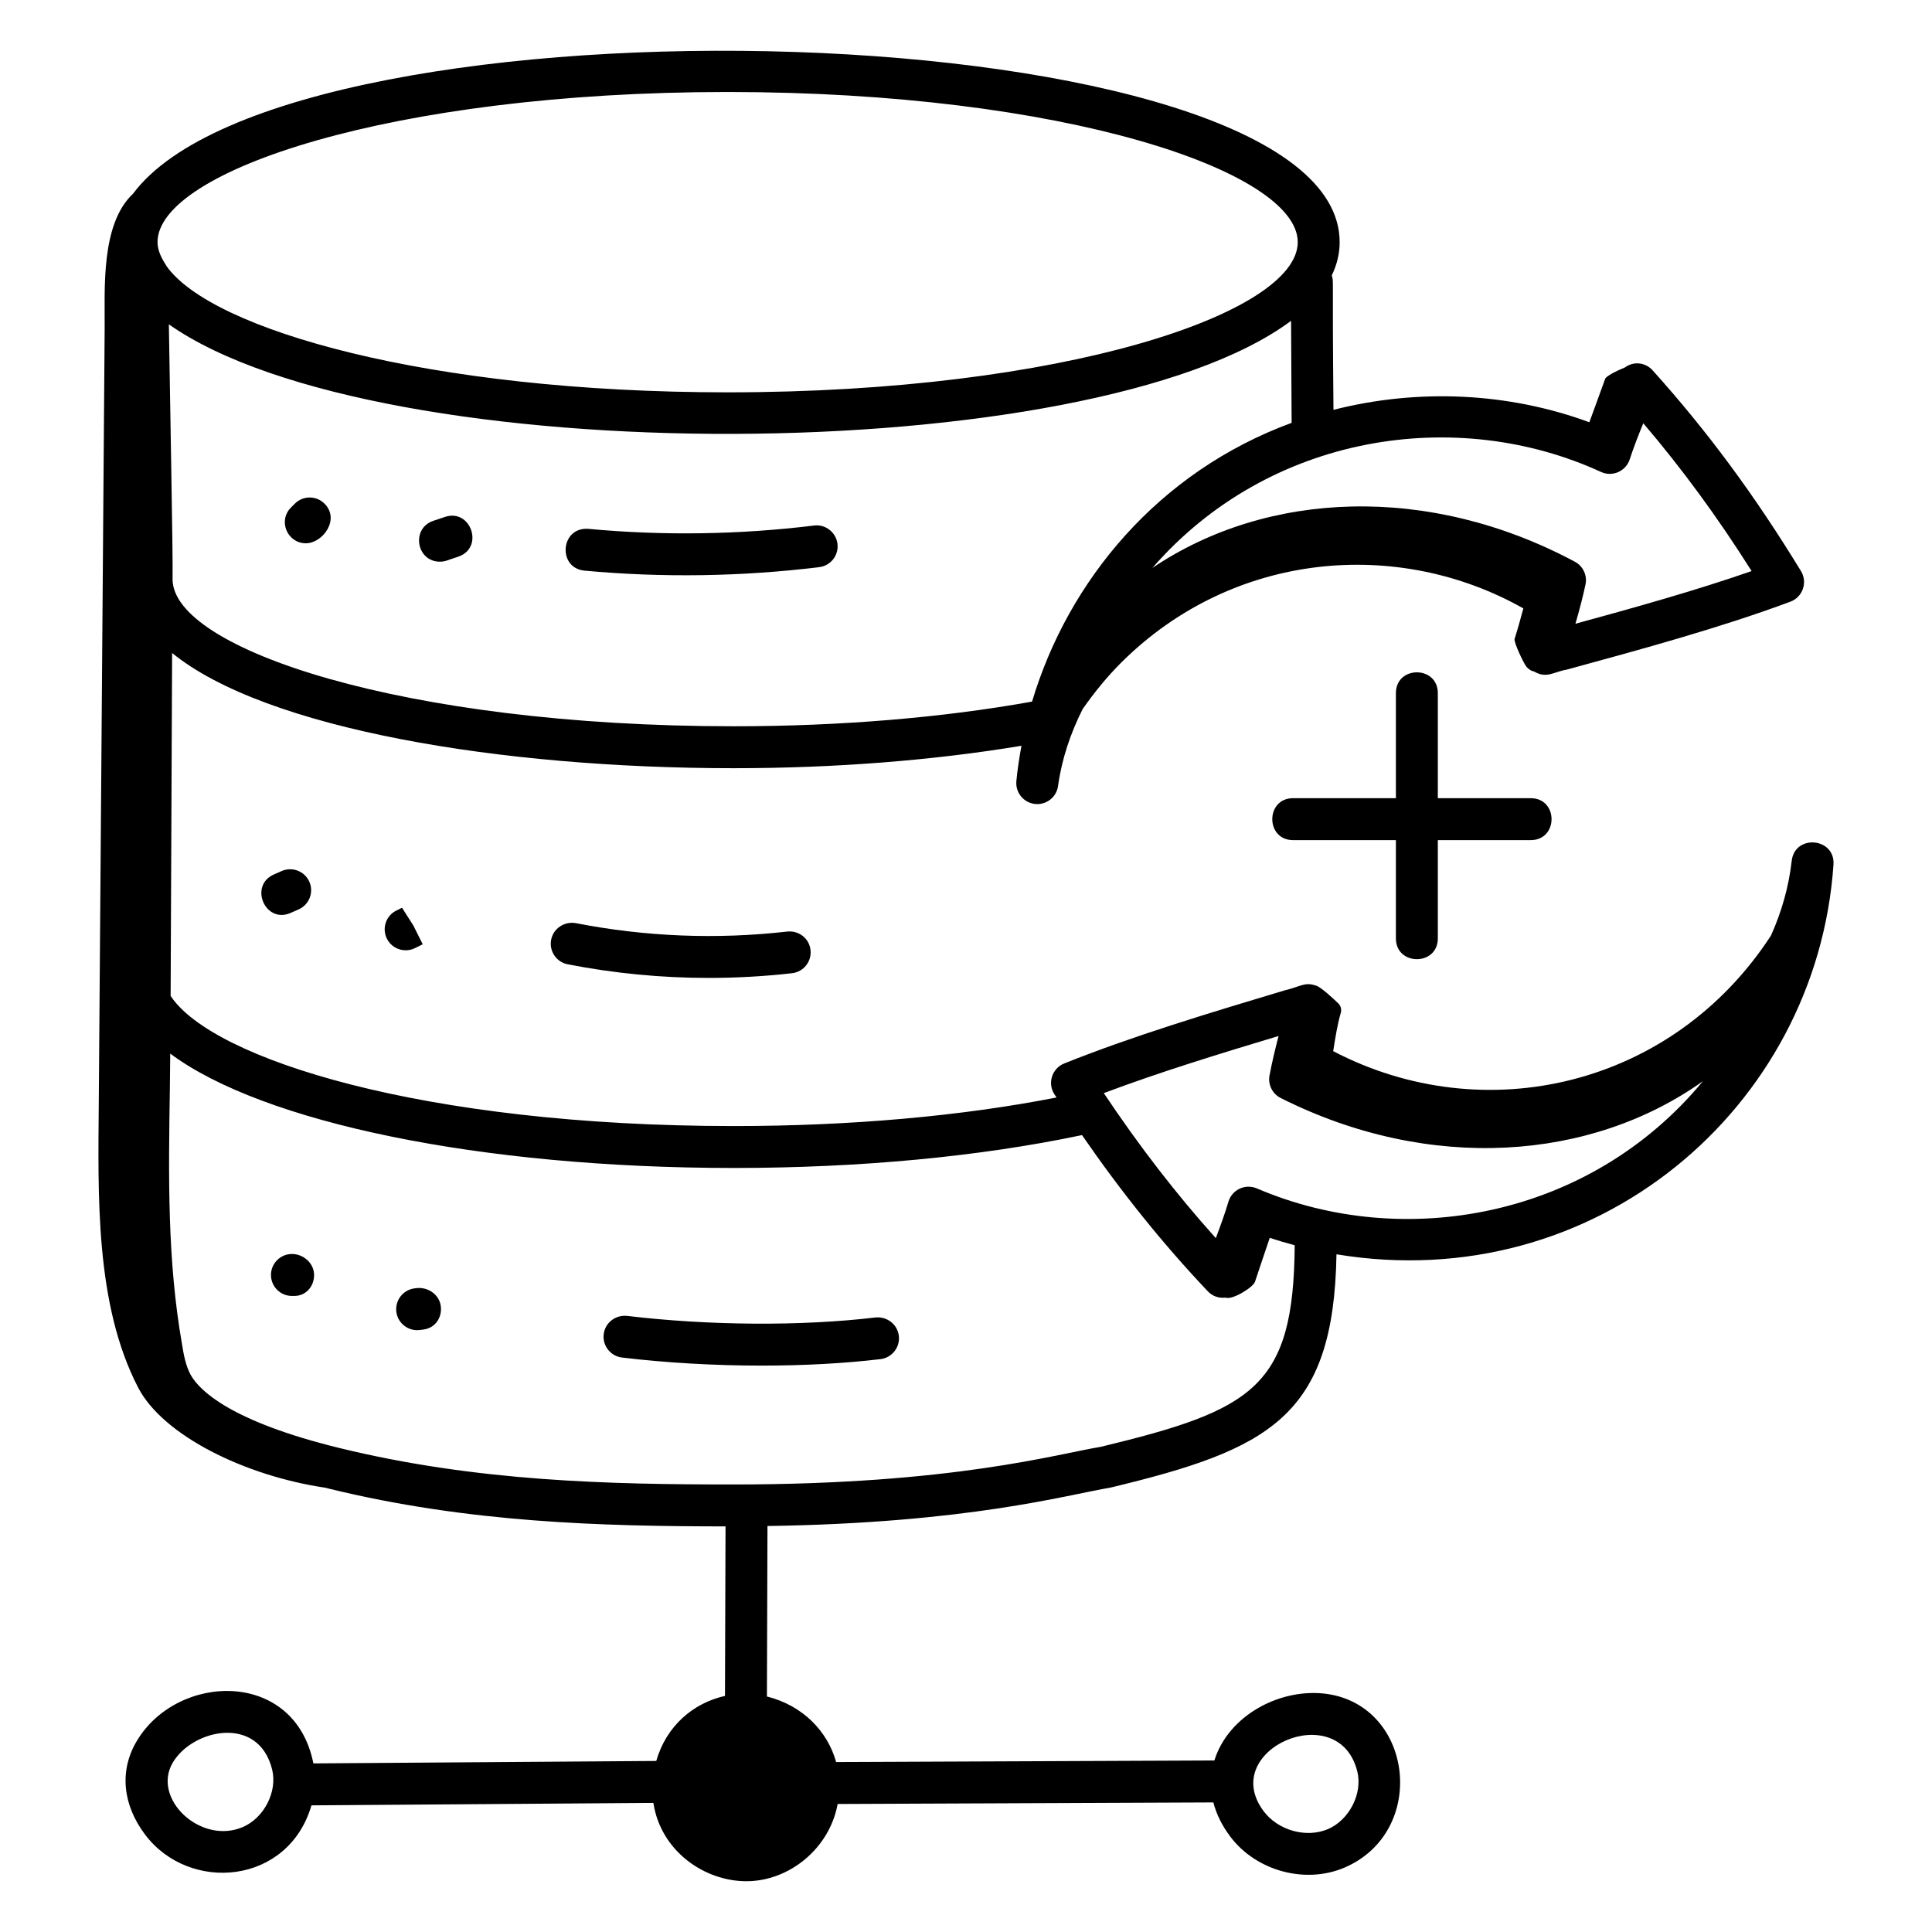 <?xml version="1.0" encoding="UTF-8"?>
<!-- Uploaded to: SVG Repo, www.svgrepo.com, Generator: SVG Repo Mixer Tools -->
<svg fill="#000000" width="800px" height="800px" version="1.1" viewBox="144 144 512 512" xmlns="http://www.w3.org/2000/svg">
 <g>
  <path d="m618.82 372.14c-0.777 6.914-2.691 13.555-5.5 19.805-26.098 40.086-75.98 51.531-116.01 30.621 0.566-3.551 1.125-7.129 2-10.113 0.266-0.906 0.043-1.844-0.621-2.516-0.734-0.742-4.961-4.699-6.016-4.754-2.941-1.023-4.055 0.305-8.172 1.258-19.738 5.926-40.156 12.047-58.477 19.391-1.543 0.613-2.719 1.887-3.227 3.473-0.5 1.578-0.273 3.305 0.629 4.695 0.191 0.293 0.383 0.555 0.57 0.848-25.281 4.945-54.637 7.566-85.57 7.566-82.234 0-138.23-17.766-149.21-34.492l0.395-90.875c24.645 20.113 87.02 30.535 148.81 30.535 27.145 0 53.203-2.113 76.277-5.945-0.57 3.102-1.055 6.223-1.348 9.375-0.281 3.012 1.895 5.695 4.898 6.043 0.219 0.023 0.426 0.035 0.645 0.035 2.734 0 5.117-2.019 5.5-4.797 0.984-7.121 3.289-13.961 6.527-20.395 3.121-4.445 6.547-8.676 10.406-12.496 29.703-29.395 73.25-32.879 106.38-14.168-0.75 2.762-1.504 5.516-2.32 8.07-0.289 0.898 2.543 6.773 3.191 7.461 0.77 0.816 1.402 1.09 1.949 1.18 3.391 1.984 5.203 0.086 8.66-0.484 20.004-5.457 40.684-11.09 59.285-18.008 3.254-1.211 4.633-5.102 2.809-8.105-12.309-20.164-24.801-37.074-39.324-53.215-1.754-1.945-4.805-2.59-7.356-0.75-2.246 0.914-4.965 2.301-5.211 2.996-1.371 3.836-2.793 7.68-4.195 11.52-21.613-7.957-45.527-8.957-67.809-3.289-0.375-38.258 0.109-33.395-0.453-35.633 1.363-2.801 2.09-5.734 2.09-8.801 0-61.445-278.2-68.684-319.77-12.836-8.617 8.074-7.438 25.363-7.516 35.637-0.031 4.012-1.508 198.49-1.555 204.78-0.188 24.914-1.039 53.848 10.43 75.965 6.578 12.684 28.277 23.402 49.68 26.551 0.301 0.074 0.566 0.16 0.871 0.234 36.953 9.043 72.148 9.969 105.11 10.004l-0.145 44.922c-8.398 1.883-15.523 7.922-18.215 17.238l-90.863 0.648c-4.949-25.008-36.023-24.078-46.816-5.906-4.625 7.777-3.797 16.82 2.25 24.816 11.746 15.512 37.941 13.246 44.055-7.793l90.613-0.652c1.934 12.723 13.465 20.758 24.648 20.758 11.32 0 22.035-8.645 24.184-20.469l99.566-0.414c0.801 3.098 2.301 6.168 4.519 9.094v0.008c6.894 9.102 19.887 12.59 30.23 8.176 22.082-9.48 18.348-42.57-4.441-46.004-12.285-1.809-26.273 5.508-30.035 17.609l-100.24 0.418c-2.25-8.129-8.824-14.992-18.34-17.375l0.145-45.176c53.219-0.789 79.074-8.191 90.965-10.195 42.051-10.121 59.094-18.773 59.828-61.812 68.312 11.312 127.28-38.621 131.71-103.26 0.492-7.176-10.262-8.137-11.07-1zm-50.539-103.07c3.059 1.406 6.59-0.211 7.606-3.32 0.984-3.016 2.25-6.301 3.598-9.586 10.289 12.07 19.602 24.773 28.711 39.172-14.824 5.16-30.887 9.645-46.691 13.965 1.035-3.559 1.961-7.074 2.664-10.383 0.516-2.426-0.629-4.891-2.816-6.055-38.621-20.656-81.469-18.914-111.96 1.648 31.078-35.719 80.758-42.969 118.89-25.441zm-150.77 60.859c-23.535 4.238-50.719 6.539-79.078 6.539-87.633 0-148.7-20.543-148.7-38.969 0-6.758 0.172 0.703-0.984-67.547 55.664 39.137 244.33 38.586 297.4-0.93l0.145 27.035c-35.316 12.977-59.211 41.816-68.785 73.871zm-80.676-161.55c89.031 0 151.08 20.977 151.08 39.793 0 18.828-62.051 39.801-151.08 39.801-79.148 0-136.85-16.574-148.72-33.48-0.105-0.266-0.293-0.473-0.434-0.719-1.168-1.871-1.938-3.746-1.938-5.598 0-18.82 62.051-39.797 151.09-39.797zm-128.49 459.81c-11.156 4.785-24.219-7.543-18.543-17.105 5.269-8.891 22.777-12.711 26.328 1.91 1.41 5.828-2.148 12.785-7.785 15.195zm295.37-14.664c1.41 5.824-2.156 12.785-7.785 15.203-5.707 2.445-13.16 0.383-16.996-4.668-12.363-16.352 19.941-30.426 24.781-10.535zm-67.961-86.109c-11.691 1.914-39.344 9.984-97.316 9.984-32.898 0-68.078-0.746-104.62-9.695-28.543-7.004-36.848-15.102-39.23-19.246-1.324-2.367-1.918-5.398-2.344-8.176-3.938-22.406-3.59-44.539-3.227-67.977 0.047-3.023 0.055-6.062 0.094-9.094 24.43 18.227 82.031 30.312 149.33 30.312 33.523 0 65.301-3.023 92.297-8.711 10.477 15.172 21.246 28.605 33.344 41.398 1.156 1.219 2.809 1.902 4.719 1.676 1.668 0.719 7.277-2.676 7.793-4.234 1.277-3.871 2.602-7.75 3.906-11.625 2.18 0.742 4.391 1.379 6.609 1.98-0.27 37.559-10.918 43.652-51.355 53.406zm41.312-68.48c-1.453-0.613-3.106-0.602-4.543 0.074-1.441 0.672-2.519 1.926-2.973 3.445-0.898 3.012-2.07 6.301-3.344 9.672-10.594-11.809-20.215-24.273-29.688-38.441 14.688-5.527 30.633-10.418 46.32-15.137-0.941 3.598-1.781 7.133-2.402 10.453-0.457 2.43 0.754 4.871 2.965 5.984 39.566 19.898 82.34 16.609 111.89-4.465-30.062 36.379-79.539 45.027-118.22 28.414z"/>
  <path d="m222.14 277.47-1.02 1.02c-3.519 3.519-0.969 9.484 3.93 9.484 4.473 0 9.137-6.32 4.949-10.504-2.172-2.172-5.688-2.172-7.859 0z"/>
  <path d="m261.86 281.01-3.023 1.012c-5.961 2-4.512 10.832 1.758 10.832 1.484 0 2.328-0.543 4.84-1.324 7.004-2.387 3.324-12.914-3.574-10.52z"/>
  <path d="m359.75 283.27c-19.855 2.43-39.98 2.734-59.82 0.883-7.438-0.566-8.25 10.402-1.027 11.07 20.453 1.898 41.527 1.609 62.195-0.926 3.047-0.367 5.215-3.141 4.84-6.188-0.371-3.043-3.207-5.231-6.188-4.84z"/>
  <path d="m218.67 374.82-2.129 0.941c-6.633 2.965-2.234 13.203 4.543 10.145l2.039-0.898c2.809-1.23 4.094-4.508 2.863-7.32-1.238-2.816-4.523-4.078-7.316-2.867z"/>
  <path d="m249.06 385.29c-2.758 1.352-3.894 4.68-2.547 7.438 0.961 1.969 2.938 3.109 5 3.109 0.816 0 1.648-0.18 2.438-0.562l2.07-1.035-2.481-4.969-3.004-4.711z"/>
  <path d="m296.58 388.64c-3.016-0.516-5.926 1.383-6.519 4.391-0.586 3.012 1.383 5.934 4.391 6.519 12.336 2.41 24.84 3.609 37.363 3.609 7.359 0 14.738-0.414 22.09-1.25 3.047-0.348 5.238-3.098 4.891-6.148-0.34-3.047-3.012-5.188-6.148-4.891-18.703 2.133-37.59 1.379-56.066-2.231z"/>
  <path d="m221.37 476.32c-3.066 0-5.559 2.488-5.559 5.559 0 3.066 2.488 5.559 5.559 5.559h0.629c3.066 0 5.238-2.488 5.238-5.559s-2.801-5.559-5.867-5.559z"/>
  <path d="m254.34 485.37-0.508 0.066c-3.047 0.398-5.188 3.191-4.797 6.231 0.367 2.801 2.758 4.84 5.508 4.84 0.238 0 0.484-0.016 0.723-0.043l1.004-0.129c3.047-0.398 4.934-3.156 4.543-6.195-0.387-3.039-3.352-5.137-6.473-4.769z"/>
  <path d="m376.02 493.14c-19.535 2.336-44.148 2.18-65.855-0.418-3.09-0.289-5.809 1.816-6.18 4.863-0.363 3.047 1.816 5.809 4.863 6.18 11.895 1.418 24.645 2.133 37.031 2.133 11.07 0 21.852-0.57 31.461-1.715 3.047-0.367 5.223-3.133 4.863-6.18-0.375-3.039-3.102-5.152-6.184-4.863z"/>
  <path d="m525.04 392.68v-26.039h24.621c7.352 0 7.356-11.113 0-11.113h-24.621v-27.836c0-7.352-11.113-7.356-11.113 0v27.836h-27.242c-7.352 0-7.356 11.113 0 11.113h27.242v26.039c0 7.348 11.113 7.352 11.113 0z"/>
 </g>
</svg>